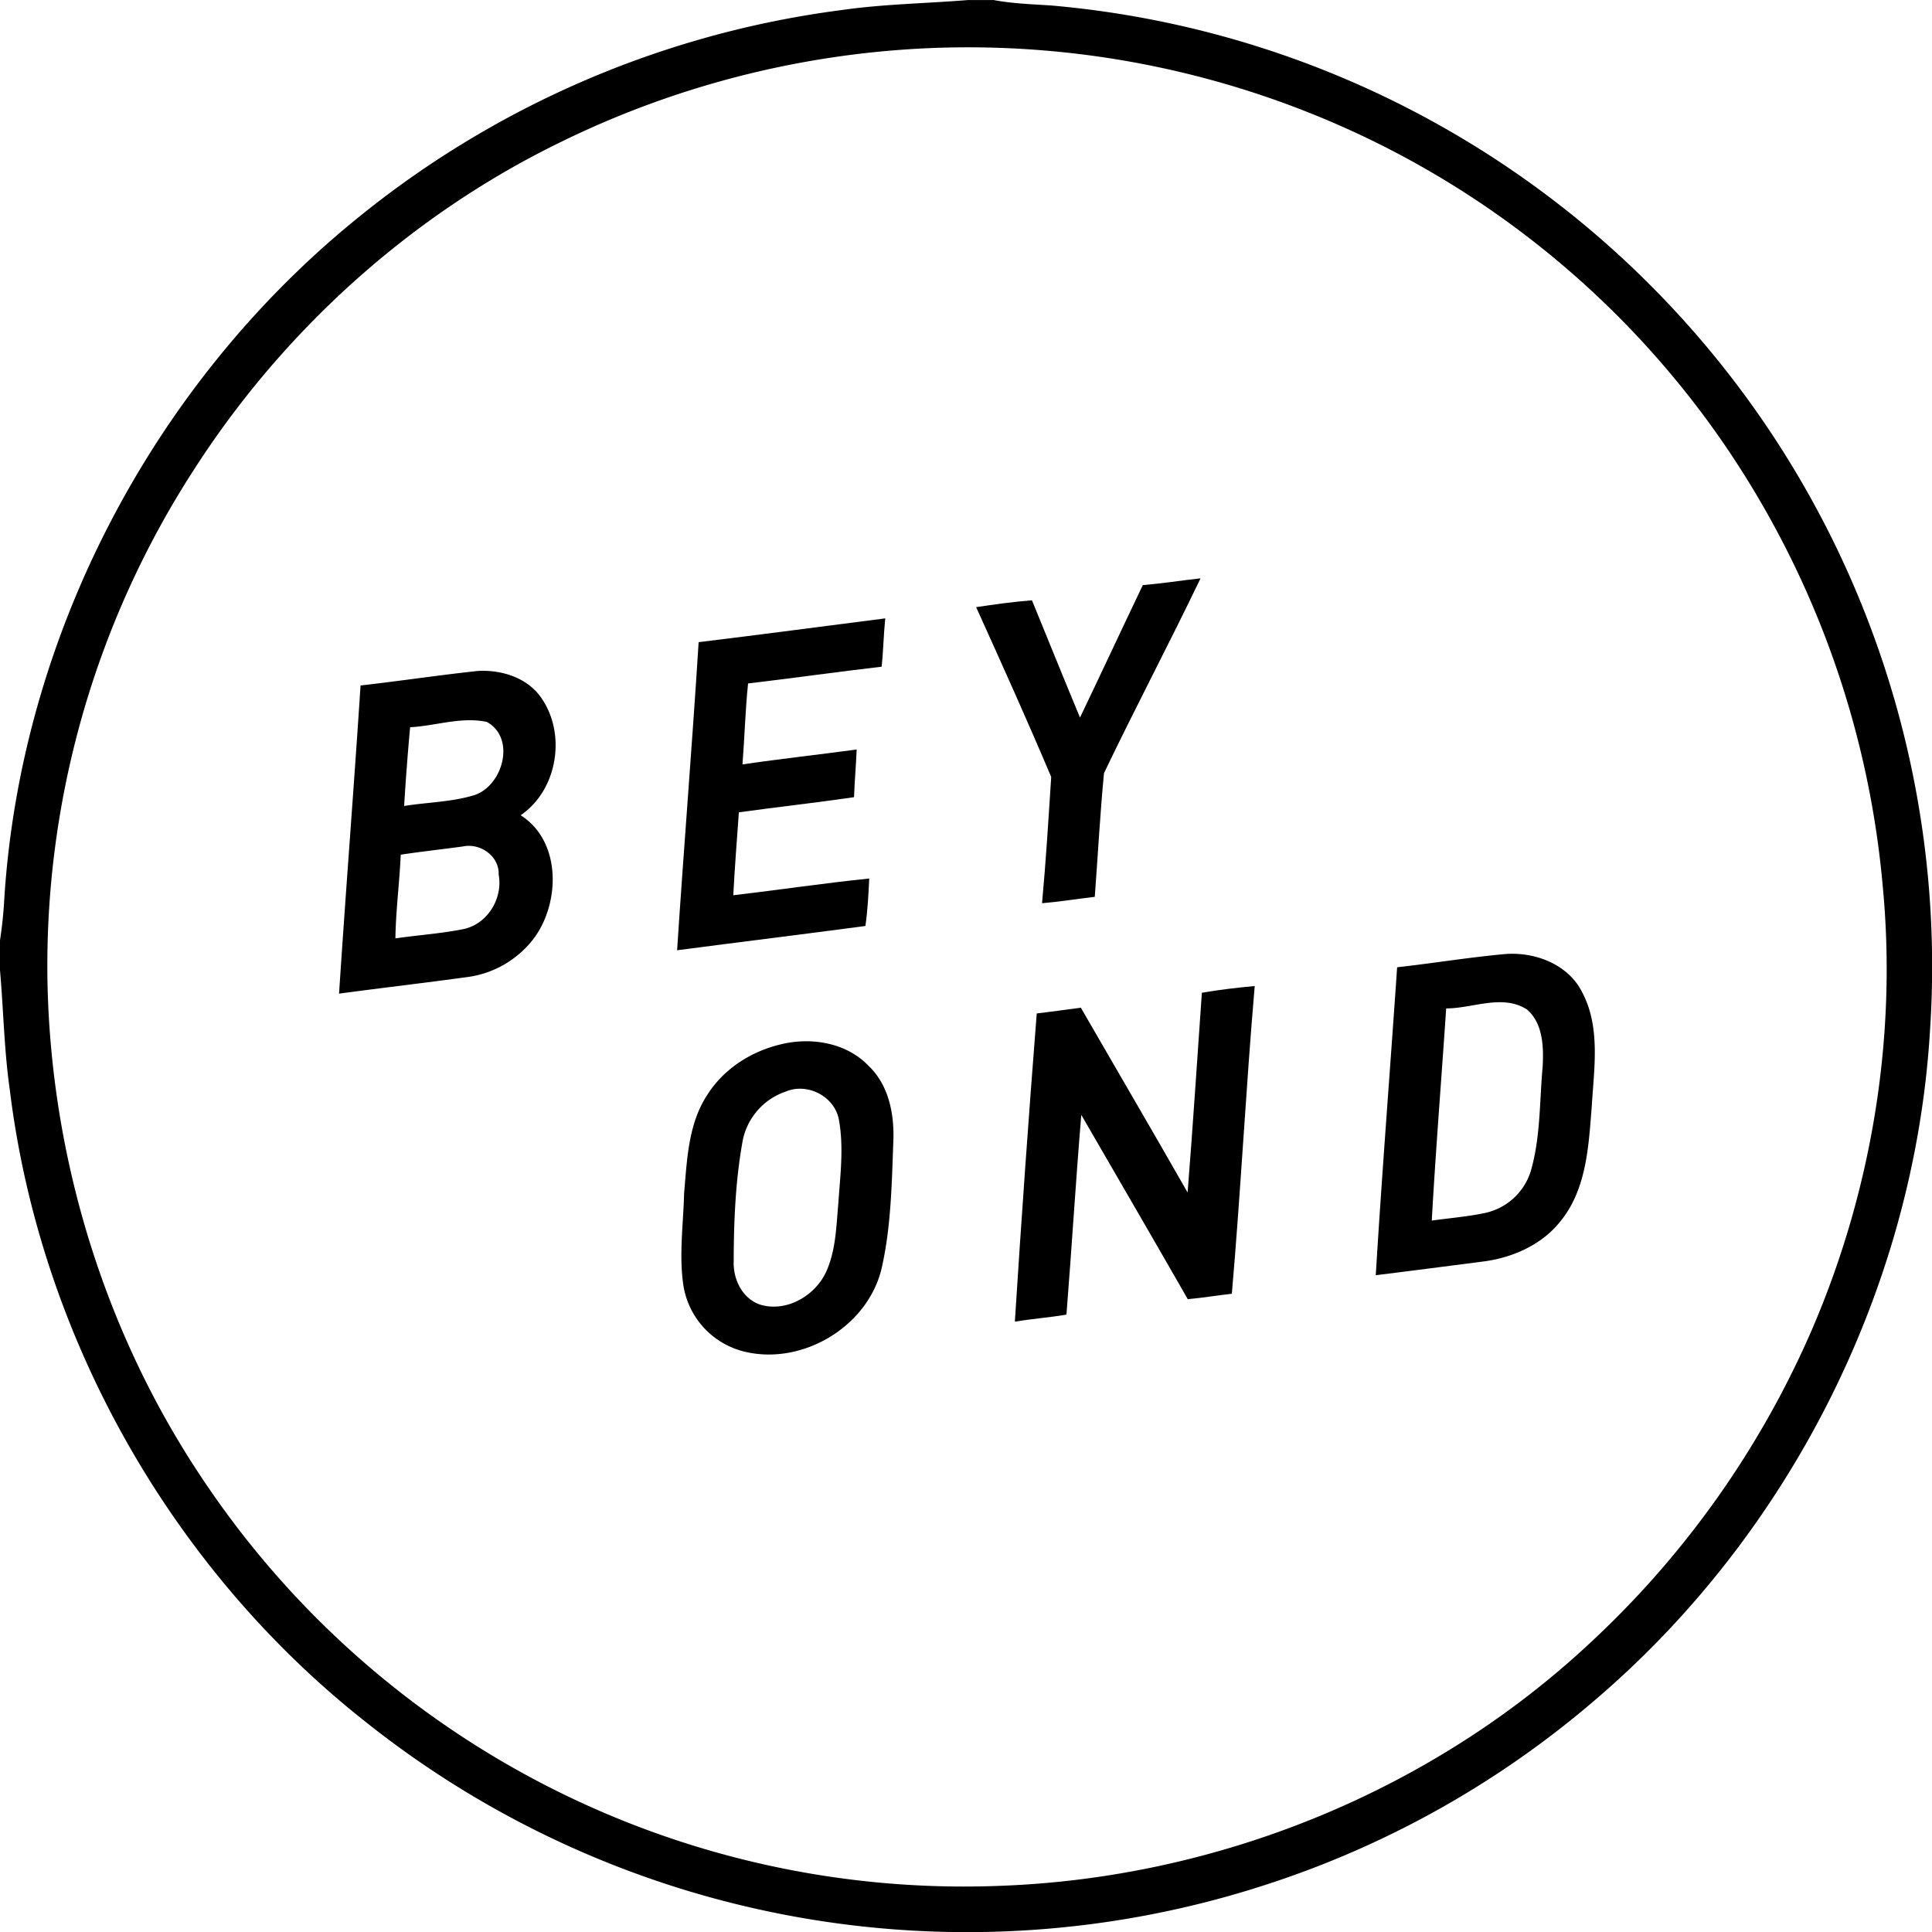 <svg id="Layer_1" data-name="Layer 1" xmlns="http://www.w3.org/2000/svg" width="692.04" height="692.05" viewBox="0 0 692.04 692.05"><title>beyond-logo</title><path d="M375.65,29h9.27c6.83,1.28,13.76,1.49,20.67,1.95A345.56,345.56,0,0,1,720.27,398.65c-5.62,91.54-50.14,179.66-119.83,239.17A343,343,0,0,1,482.06,704.2,345.8,345.8,0,0,1,159,645c-69.4-55.12-115.84-138-126.55-225.95-2-14.1-2.22-28.37-3.47-42.54V365.81q1.15-7.51,1.55-15.11c6-93.56,52.81-183.31,125.29-242.6a345,345,0,0,1,174.5-75.5C345.34,30.43,360.54,30.23,375.65,29ZM359.29,46.34a332.35,332.35,0,0,0-129,33.3c-53.81,26.06-99.84,67.59-132.06,117.92A327,327,0,0,0,46,381.4c1.38,62.76,20.53,125.2,55.56,177.39a327.75,327.75,0,0,0,285.41,145.7c77.48-2.74,153.88-33.44,210.78-86.27A334.31,334.31,0,0,0,678,505.28c21.43-49.74,30.53-104.87,25.38-158.82A332.05,332.05,0,0,0,643.8,184.11,327,327,0,0,0,519.62,78.91,330.38,330.38,0,0,0,359.29,46.34Z" transform="translate(-28.98 -28.98)"/><path d="M438.33,238.57c6.91-.6,13.77-1.66,20.68-2.43-11.22,23.39-23.37,46.37-34.58,69.78-1.42,14.73-2.19,29.53-3.3,44.3-6.3.74-12.56,1.76-18.89,2.29,1.39-15.05,2.31-30.15,3.28-45.22-8.62-20.4-17.76-40.64-26.89-60.83,6.64-1,13.29-1.93,20-2.45,5.73,14,11.38,28,17.21,42C423.41,270.21,430.78,254.35,438.33,238.57Z" transform="translate(-28.98 -28.98)"/><path d="M279.23,259c22.29-2.7,44.55-5.68,66.85-8.52-.6,5.76-.68,11.55-1.3,17.31-16,1.85-31.88,4.13-47.84,6-1,9.63-1.25,19.33-2,29,13.6-2,27.27-3.49,40.9-5.34-.23,5.7-.74,11.38-.95,17.08-13.72,2-27.51,3.52-41.25,5.42-.69,9.89-1.49,19.78-2,29.71,16.24-1.9,32.43-4.33,48.7-6-.27,5.69-.56,11.37-1.37,17-22.47,3-45,5.75-67.45,8.7C273.91,332.58,276.93,295.82,279.23,259Z" transform="translate(-28.98 -28.98)"/><path d="M158.13,274.52c14-1.59,27.93-3.69,41.94-5.2,8.33-.51,17.54,2.28,22.59,9.33,9.32,13,6.14,33.24-7.17,42.35,14.37,9.17,14.2,30.56,5.22,43.42a35.82,35.82,0,0,1-23.87,14.48c-15.45,2.12-31,3.92-46.41,6C152.83,348.12,155.74,311.33,158.13,274.52Zm17.75,15q-1.29,14.06-2.14,28.16c8.4-1.35,17.11-1.4,25.27-3.92,10.22-3.5,14.78-20.48,4.35-26.18C194.25,285.61,185,289,175.88,289.48Zm-3.36,45.65c-.44,10-1.76,19.93-1.91,29.94,8.14-1.19,16.41-1.72,24.48-3.35,8.59-1.87,14.08-11,12.51-19.51.27-6.65-6.66-11.41-12.85-10.06C187.36,333.2,179.91,334,172.52,335.13Z" transform="translate(-28.98 -28.98)"/><path d="M529.43,375.46c12.83-1.44,25.59-3.54,38.46-4.72,10.7-.93,22.71,3.54,27.76,13.55,6.67,12.47,4.34,27.14,3.52,40.64-1.13,14.23-1.78,29.93-11.24,41.51-6.81,8.62-17.59,13.24-28.3,14.49-12.61,1.63-25.22,3.27-37.85,4.83C524,449,526.93,412.23,529.43,375.46ZM547,390.19c-1.7,25.33-3.74,50.63-5.16,76,6.46-.91,13-1.41,19.37-2.79a22,22,0,0,0,16.11-15c3.52-12.15,3.09-24.93,4.24-37.42.38-7,.12-15.49-5.65-20.42C567.1,384.94,556.48,390.23,547,390.19Z" transform="translate(-28.98 -28.98)"/><path d="M459.49,384.58c6.28-1.08,12.6-1.83,18.93-2.4-3.17,36.71-5,73.51-8.2,110.22-5.27.58-10.5,1.49-15.79,1.93-12.61-22.06-25.43-44-38.13-66-2,23.82-3.42,47.71-5.32,71.54-6.14,1.06-12.35,1.49-18.48,2.53Q396,447.19,400.34,392c5.27-.62,10.52-1.37,15.79-2.07,12.73,22.07,25.62,44.06,38.25,66.2C456.29,432.3,457.8,408.43,459.49,384.58Z" transform="translate(-28.98 -28.98)"/><path d="M308.68,403.06c10.86-2.67,23.52-.62,31.46,7.75,7.26,6.9,9.23,17.4,8.83,27-.56,15.11-.8,30.44-4.14,45.26-4.82,21-28.27,35.07-49.07,30.09a29.08,29.08,0,0,1-22-23.81c-1.61-10.9,0-21.92.26-32.86,1.06-12,1.45-25,8.38-35.43C288.25,411.8,298.12,405.54,308.68,403.06Zm1.54,17a23.31,23.31,0,0,0-15.3,18c-2.5,14.05-3.1,28.39-3.13,42.64-.26,6.4,3,13.33,9.39,15.57,9.21,2.84,19.32-2.84,23.46-11.17,3.73-7.75,3.87-16.56,4.62-25,.67-9.88,2-19.94.26-29.76C328.15,421.75,318.14,416.56,310.22,420.07Z" transform="translate(-28.98 -28.98)"/></svg>
